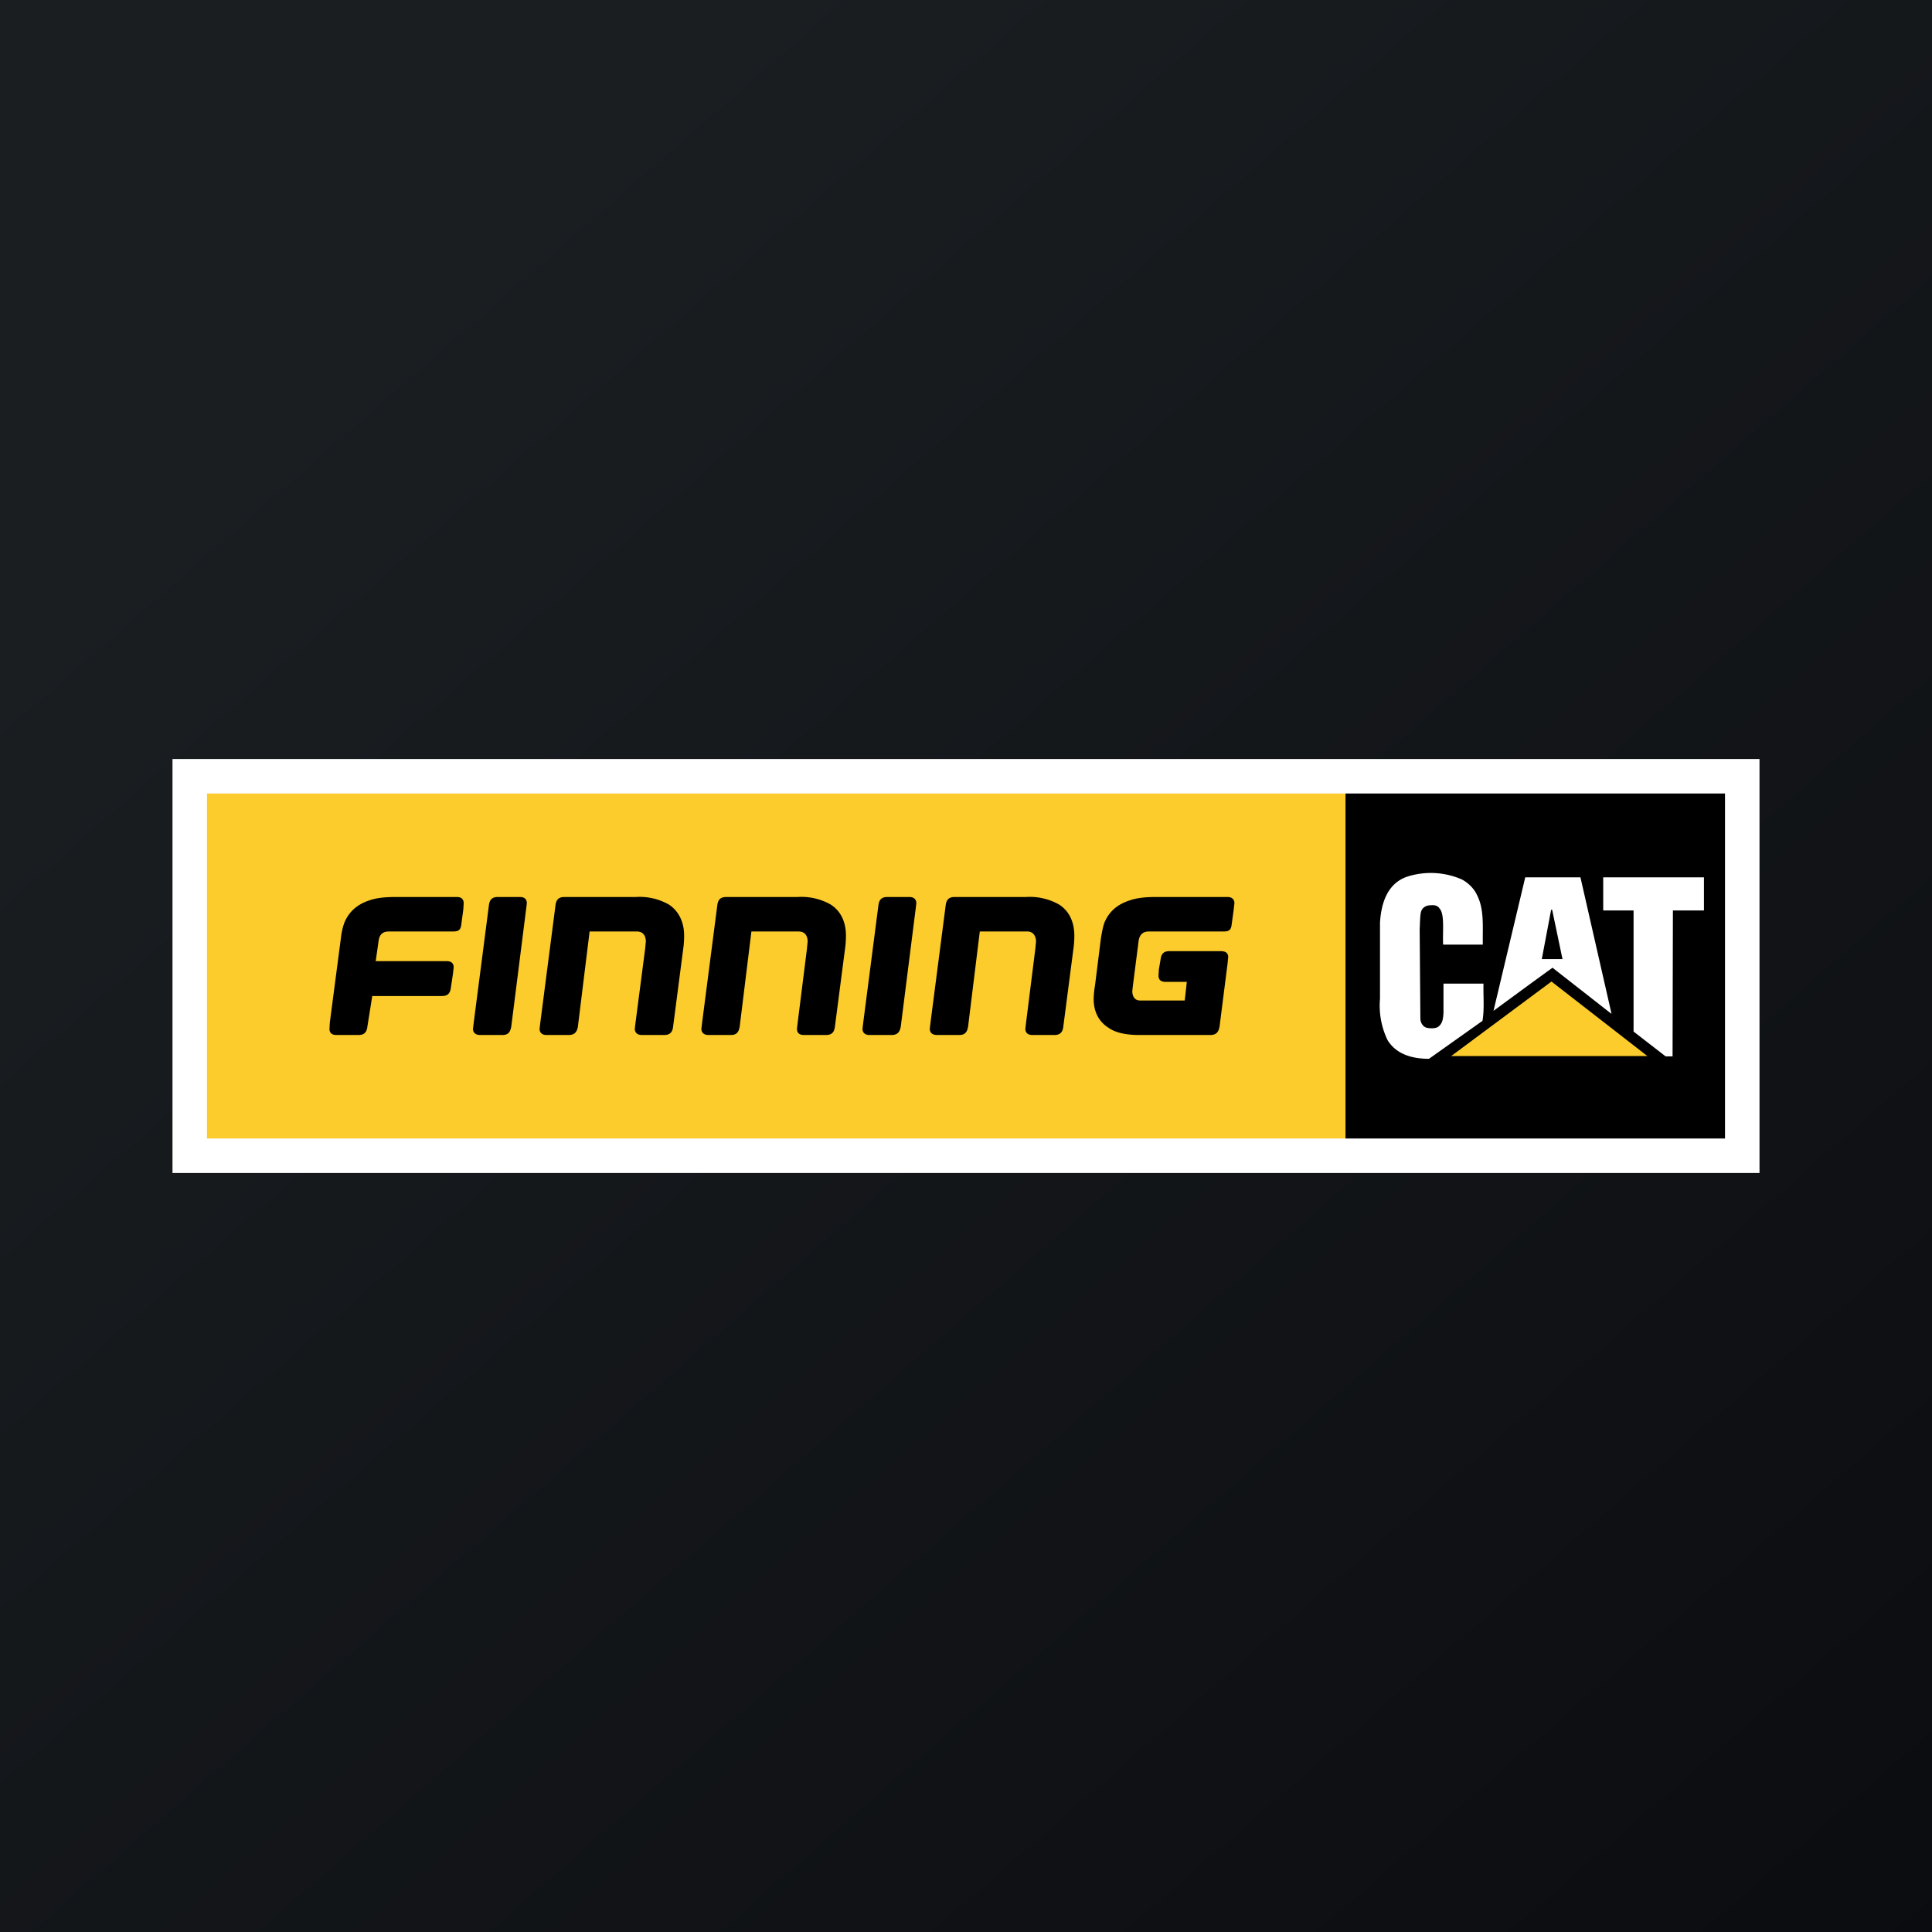 <svg xmlns="http://www.w3.org/2000/svg" width="56" height="56" viewBox="0 0 56 56"><rect x="0" y="0" width="56" height="56" fill="#808080" stroke="none"/><path fill="url(#aajiqcgpy)" d="M0 0h56v56H0z"/><path fill="#fff" d="M5 22h46v12H5z"/><path fill="#FBCC2C" d="M6 23h33v10H6z"/><path d="M39 23h11v10H39z"/><path d="M42.81 25.94c.22.42.16.94.17 1.44h-1.15c-.02-.35.05-.88-.1-1.04-.06-.1-.16-.11-.27-.1-.1 0-.22.05-.26.16-.04.08-.04.35-.05.54l.02 2.58c0 .11.06.23.18.27.1.02.25.03.34-.03.13-.1.14-.25.15-.4v-.85H43c-.01.36.03.74-.03 1.08l-1.55 1.1c-.47 0-.94-.12-1.2-.54a2.3 2.3 0 0 1-.22-1.2v-2.2c.03-.54.2-1.16.82-1.35a2.25 2.25 0 0 1 1.55.09c.19.1.36.27.44.45ZM49.39 26.39h-.9l-.01 4.23h-.2l-.93-.72v-3.51h-.88v-.96h2.92v.96ZM44.98 26.37h-.02l-.27 1.43h.6l-.3-1.43Zm1.72 3.01L45 28.05l-.62.45-1.09.8.92-3.87h1.6l.9 3.95Z" fill="#fff"/><path d="m42.05 30.62 2.92-2.17 2.78 2.16h-5.7Z" fill="#FBCC2C"/><path d="M13.1 27c.17 0 .25-.02.27-.2l.06-.44.01-.18c0-.1-.05-.18-.2-.18h-1.77c-.33 0-.56.03-.74.09-.38.12-.62.34-.75.66-.04.11-.08.26-.1.45l-.32 2.44-.01.18c0 .1.05.18.2.18h.64c.16 0 .24-.07.26-.25l.14-.88h2.02c.16 0 .24-.07.26-.25l.06-.4.02-.18c0-.1-.05-.18-.2-.18h-2.06l.08-.56c.02-.19.1-.3.3-.3h1.84ZM15.25 26.36l.02-.18c0-.1-.05-.18-.2-.18h-.64c-.16 0-.24.07-.26.25l-.44 3.4-.02.17c0 .1.06.18.21.18h.64c.16 0 .23-.07.26-.25l.43-3.4ZM26.54 26.36l.02-.18c0-.1-.06-.18-.2-.18h-.64c-.16 0-.24.07-.26.25l-.44 3.4-.02.17c0 .1.06.18.2.18h.64c.16 0 .24-.07.27-.25l.43-3.4ZM29.74 29.65l-.02.17c0 .1.06.18.2.18h.64c.16 0 .24-.07.26-.24l.29-2.23c.02-.14.03-.26.03-.41 0-.37-.13-.7-.44-.9a1.72 1.72 0 0 0-.96-.22h-2.07c-.16 0-.24.07-.26.25l-.44 3.4-.02.17c0 .1.06.18.21.18h.64c.16 0 .23-.07.26-.24L28.4 27h1.38c.18 0 .25.15.25.29l-.02.21-.27 2.15ZM23.12 29.65l-.02.17c0 .1.05.18.2.18h.64c.16 0 .24-.07.26-.24l.29-2.23c.02-.14.03-.26.03-.41 0-.37-.13-.7-.44-.9a1.72 1.72 0 0 0-.96-.22h-2.07c-.16 0-.24.07-.26.25l-.44 3.4-.02.17c0 .1.06.18.21.18h.64c.16 0 .23-.07.26-.24l.34-2.76h1.37c.2 0 .26.15.26.29l-.02.21-.27 2.15ZM18.42 29.65l-.02.17c0 .1.06.18.21.18h.64c.16 0 .24-.07.26-.24l.29-2.23c.02-.14.03-.26.03-.41 0-.37-.14-.7-.44-.9a1.72 1.72 0 0 0-.96-.22h-2.07c-.16 0-.24.07-.26.25l-.44 3.4-.02.17c0 .1.06.18.2.18h.64c.16 0 .24-.07.27-.24l.34-2.76h1.37c.2 0 .26.15.26.29l-.02.21-.28 2.15ZM32.82 28.73l.02-.18.16-1.25c.02-.19.11-.3.3-.3h2.14c.16 0 .24-.02.26-.2l.06-.44.02-.18c0-.1-.06-.18-.2-.18H33.5c-.32 0-.55.03-.73.09-.39.12-.63.34-.76.66-.04.11-.07.27-.1.45l-.17 1.36a2.6 2.6 0 0 0-.04.39c0 .35.13.65.43.84.2.14.49.21.9.21h2.05c.16 0 .24-.07.27-.25l.23-1.81.02-.2c0-.1-.06-.17-.21-.17h-1.5c-.15 0-.23.07-.25.24l-.05.29-.01.18c0 .1.05.18.2.18h.62l-.06.54h-1.3c-.16 0-.22-.14-.22-.27Z"/><defs><linearGradient id="aajiqcgpy" x1="10.42" y1="9.71" x2="68.15" y2="76.02" gradientUnits="userSpaceOnUse"><stop stop-color="#1A1E21"/><stop offset="1" stop-color="#06060A"/></linearGradient></defs></svg>